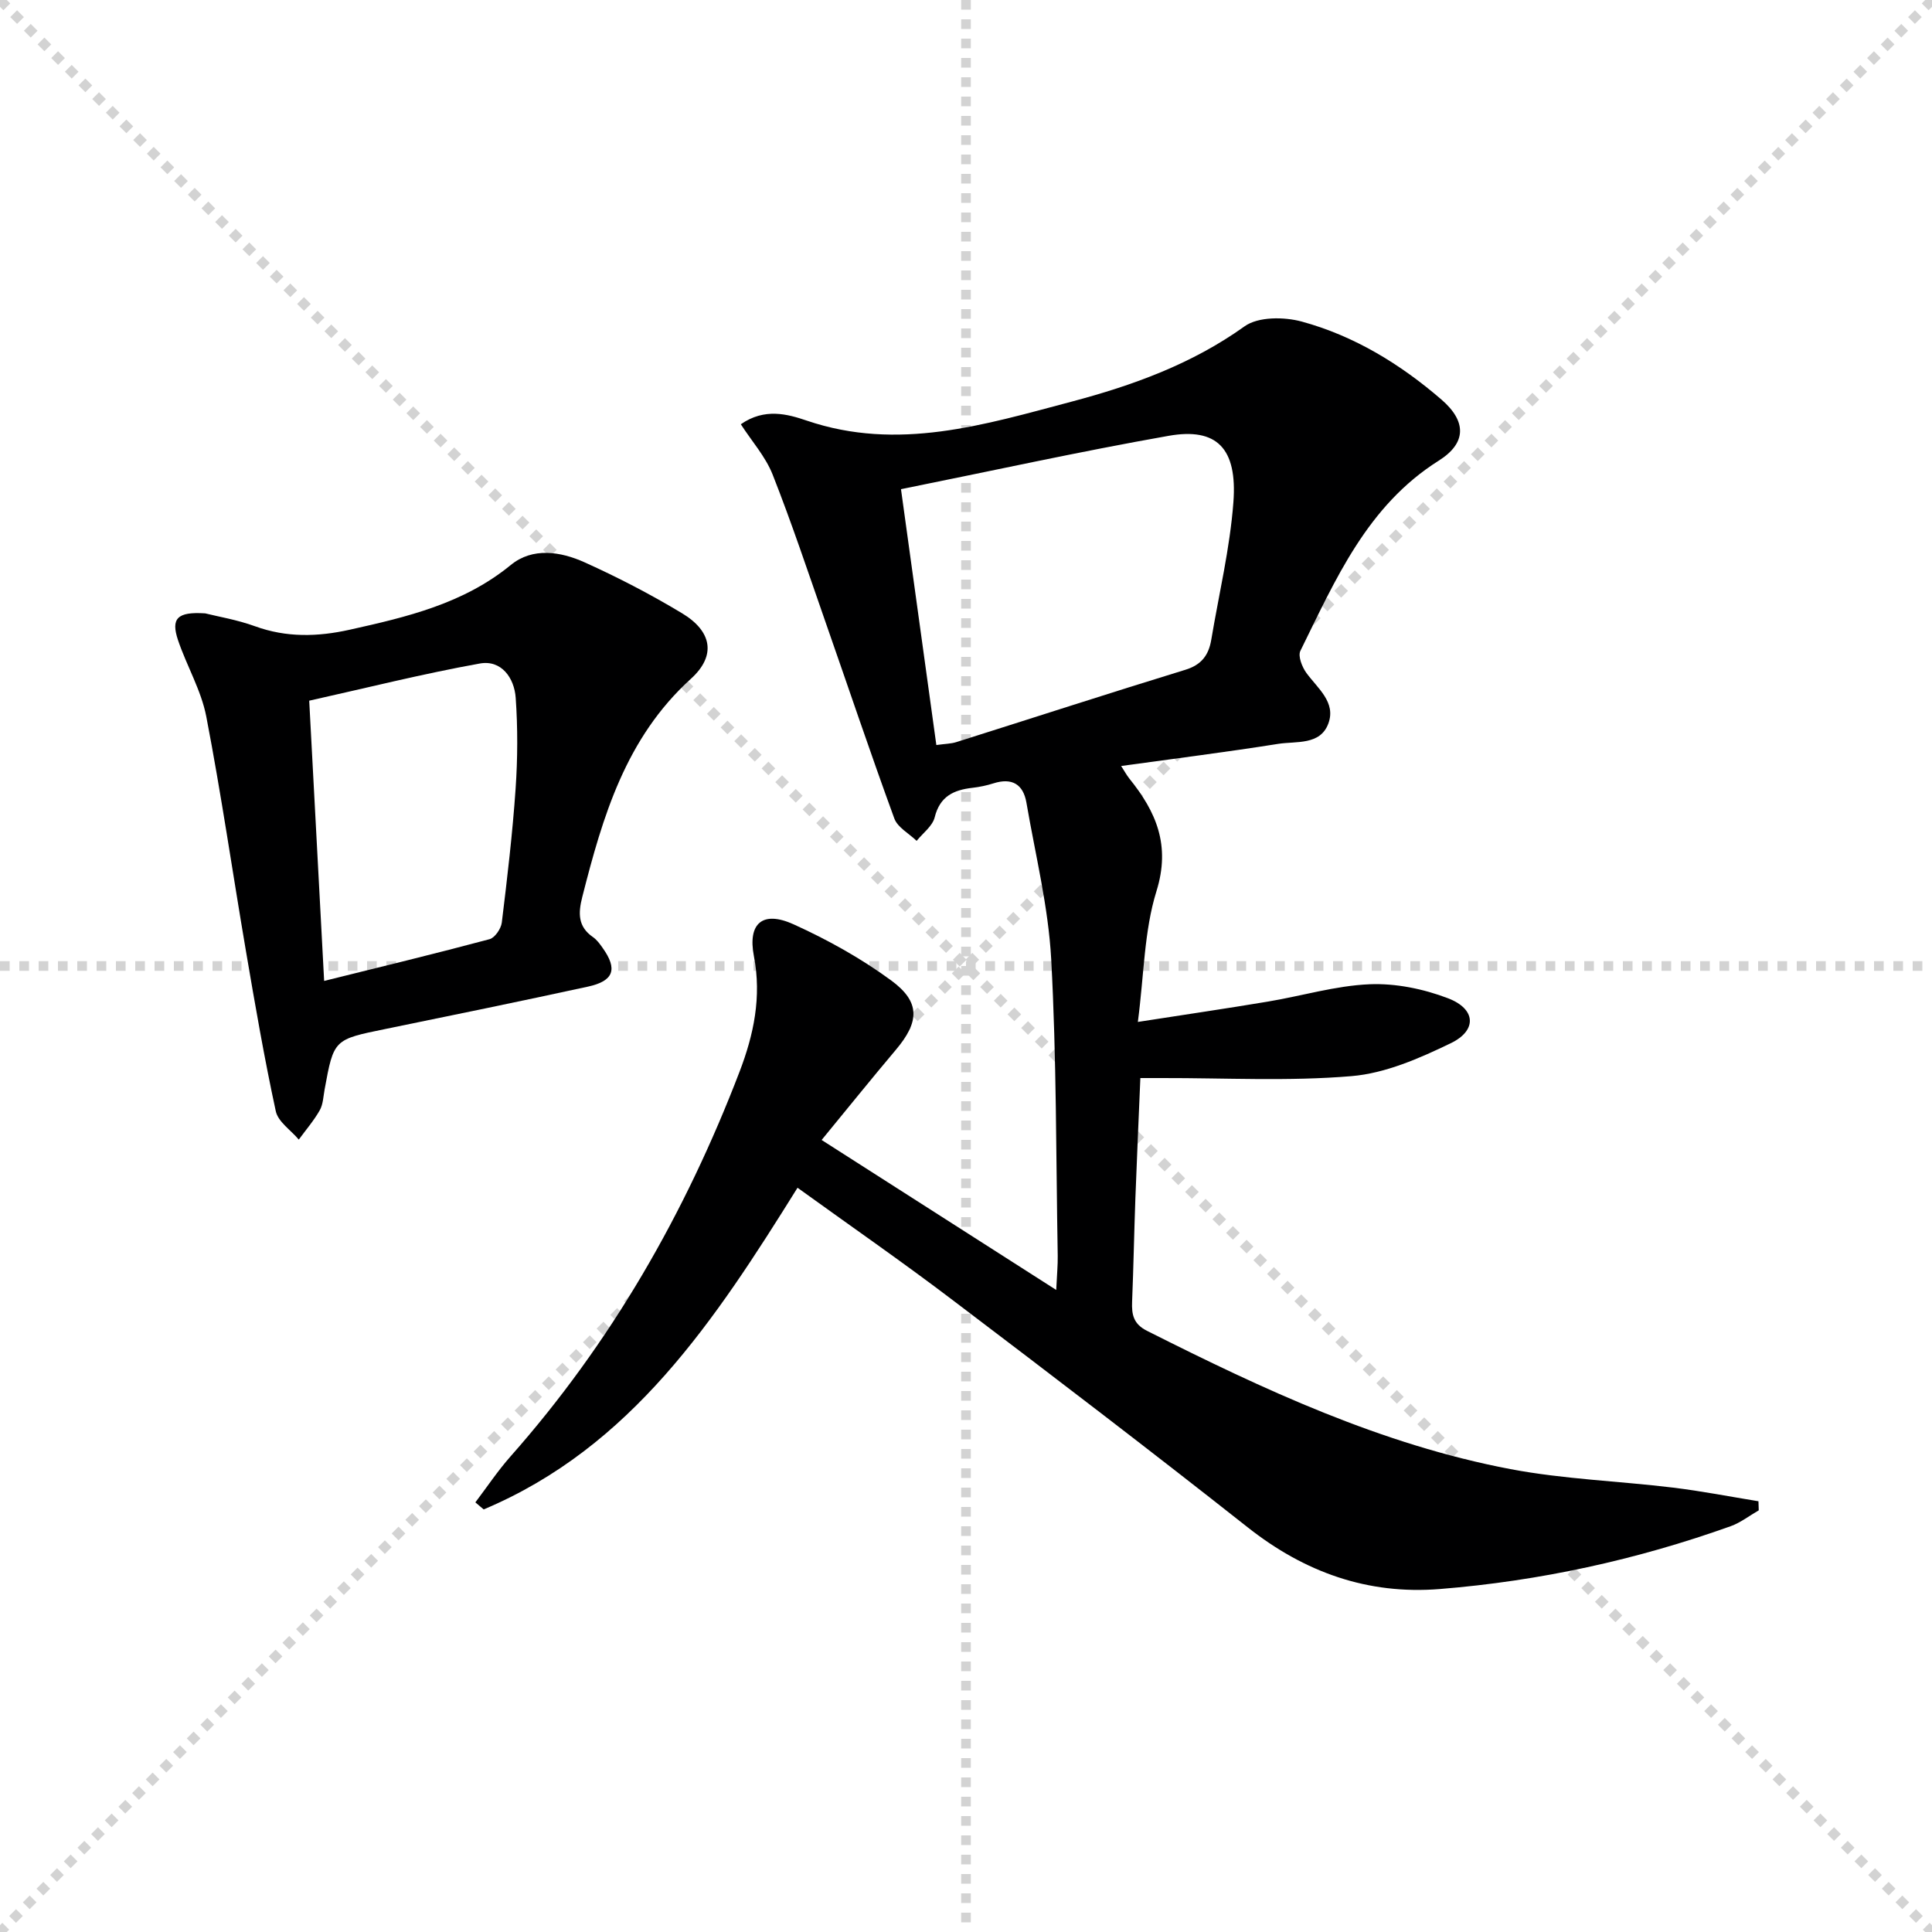 <svg enable-background="new 0 0 400 400" viewBox="0 0 400 400" xmlns="http://www.w3.org/2000/svg"><g stroke="lightgray" stroke-dasharray="1,1" stroke-width="1" transform="scale(2, 2)"><line x1="0" y1="0" x2="200" y2="200"></line><line x1="200" y1="0" x2="0" y2="200"></line><line x1="100" y1="0" x2="100" y2="200"></line><line x1="0" y1="100" x2="200" y2="100"></line></g><path d="m165.12 245.91c-17.09 27.41-34.35 53.71-64.98 66.6-.57-.49-1.14-.98-1.72-1.46 2.4-3.17 4.62-6.5 7.24-9.47 20.87-23.58 36.25-50.43 47.47-79.73 2.92-7.63 4.58-15.44 2.96-23.87-1.33-6.89 1.86-9.49 8.21-6.61 7.06 3.2 13.97 7.04 20.21 11.62 6.11 4.48 5.84 8.59.97 14.36-5.02 5.95-9.91 12.02-15.37 18.67 16.29 10.41 32.01 20.46 48.57 31.05.15-3.22.34-5.14.31-7.06-.36-20.48-.24-40.98-1.35-61.42-.59-10.86-3.28-21.62-5.13-32.41-.66-3.82-3-5.21-6.81-4-1.42.45-2.9.76-4.38.93-3.88.44-6.73 1.77-7.8 6.1-.45 1.82-2.44 3.27-3.74 4.88-1.58-1.53-3.94-2.77-4.62-4.63-4.95-13.54-9.54-27.21-14.3-40.82-3.55-10.16-6.95-20.39-10.9-30.4-1.47-3.71-4.31-6.88-6.58-10.4 4.93-3.44 9.69-2.1 13.64-.76 18.9 6.43 36.8.85 54.75-3.9 12.71-3.37 24.96-7.78 35.91-15.62 2.8-2.01 8.15-1.98 11.81-.99 10.88 2.96 20.44 8.81 28.96 16.17 5.23 4.52 5.18 9.01-.57 12.63-14.85 9.36-21.37 24.64-28.65 39.38-.54 1.09.36 3.37 1.26 4.6 2.34 3.19 6.14 6.05 4.54 10.42-1.67 4.58-6.67 3.65-10.4 4.24-10.63 1.69-21.31 3.03-32.51 4.58.69 1.06 1.12 1.87 1.68 2.58 5.57 6.89 8.6 13.82 5.63 23.35-2.56 8.22-2.56 17.25-3.85 27.06 9.7-1.51 18.32-2.77 26.92-4.21 7.03-1.17 13.99-3.29 21.04-3.59 5.4-.23 11.19.96 16.28 2.91 5.76 2.21 6.03 6.64.56 9.29-6.48 3.13-13.53 6.23-20.55 6.82-13.01 1.1-26.18.37-39.28.4-1.31 0-2.61 0-4.45 0-.35 8.32-.72 16.59-1.03 24.87-.26 7.14-.39 14.29-.68 21.44-.11 2.67.28 4.62 3.1 6.03 24.1 12.14 48.51 23.55 75.22 28.62 11.06 2.1 22.43 2.47 33.64 3.83 5.94.72 11.82 1.87 17.72 2.83.02.63.04 1.25.06 1.88-1.94 1.11-3.76 2.55-5.83 3.29-19.48 6.96-39.56 11.34-60.18 13-14.97 1.21-28.02-3.47-39.82-12.79-20.12-15.88-40.5-31.45-60.93-46.93-10.47-7.96-21.28-15.44-32.25-23.36zm28.74-91.66c1.86-.26 3.04-.26 4.12-.6 15.81-4.99 31.59-10.12 47.44-14.98 3.37-1.03 4.83-3.07 5.36-6.22 1.59-9.48 3.86-18.9 4.58-28.45.85-11.21-3.45-15.52-13.39-13.77-18.43 3.25-36.71 7.28-55.43 11.05 2.49 18.03 4.87 35.25 7.32 52.97z" fill="#000001"/><path d="m42.48 126.99c2.63.66 6.6 1.32 10.32 2.67 6.52 2.37 12.98 2.19 19.59.72 11.86-2.64 23.56-5.38 33.37-13.41 4.5-3.69 10.29-2.79 15.24-.56 6.93 3.12 13.72 6.65 20.23 10.57 6.14 3.7 7.14 8.73 1.81 13.56-13.5 12.25-18.25 28.5-22.49 45.18-.85 3.35-.92 6.13 2.22 8.3.8.55 1.42 1.41 1.99 2.22 3.15 4.41 2.34 6.86-3.03 8.03-13.94 3.03-27.91 5.9-41.88 8.76-10.73 2.19-10.74 2.14-12.64 12.51-.27 1.47-.31 3.09-1.01 4.33-1.22 2.15-2.87 4.06-4.34 6.07-1.64-1.95-4.28-3.68-4.76-5.87-2.38-11-4.3-22.11-6.19-33.22-2.76-16.16-5.1-32.4-8.2-48.49-1.05-5.45-4.06-10.5-5.86-15.84-1.48-4.45-.2-5.91 5.63-5.53zm24.63 76.1c11.88-2.95 23.09-5.66 34.24-8.64 1.1-.29 2.38-2.16 2.54-3.43 1.13-9.22 2.22-18.45 2.86-27.72.43-6.25.46-12.57.02-18.82-.29-4.14-2.97-7.9-7.41-7.11-11.81 2.12-23.48 5.06-35.34 7.7 1.05 19.73 2.05 38.41 3.09 58.02z" fill="#000001"/></svg>